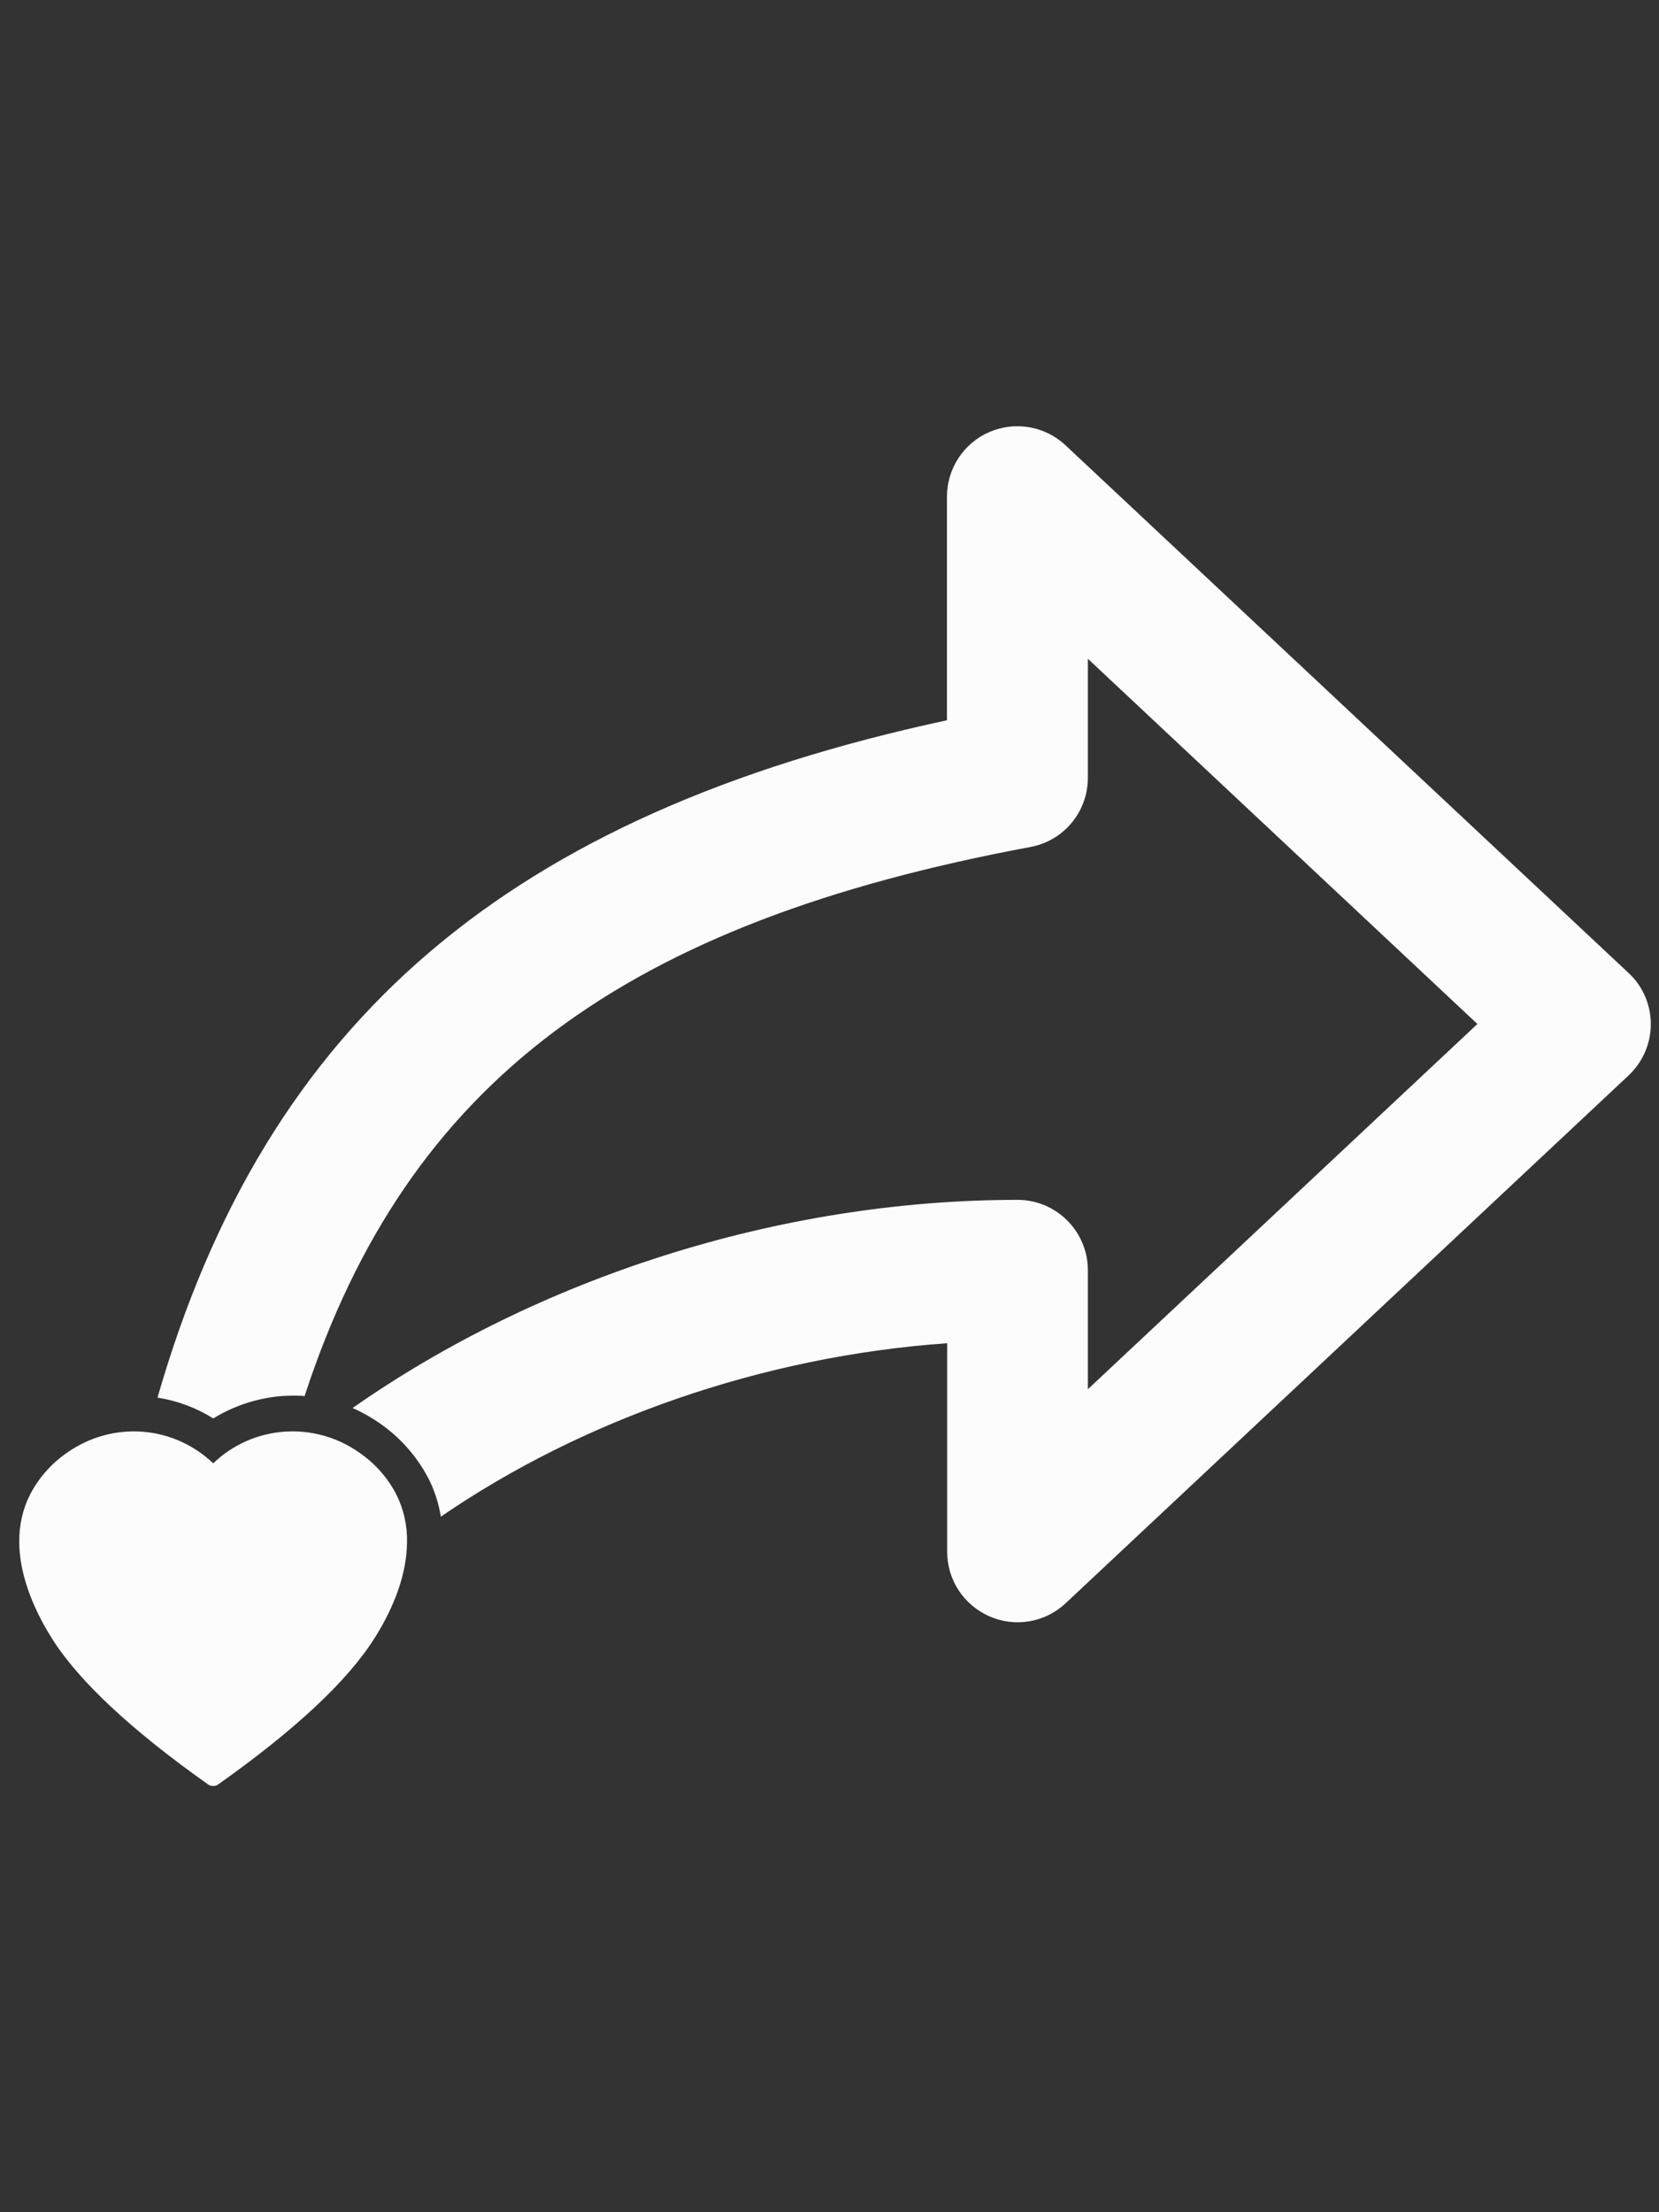 <svg width="75" height="100" viewBox="0 0 75 100" fill="none" xmlns="http://www.w3.org/2000/svg">
<rect x="0" y="0" width="75" height="100" fill="#333333" stroke="none"/>
<path fill-rule="evenodd" clip-rule="evenodd" d="M73.62 43.978L48.17 20.128C47.24 19.258 45.89 19.028 44.73 19.528C43.57 20.028 42.81 21.178 42.81 22.448V32.558C23.07 36.808 12.04 46.078 7.12 63.178C8.02 63.318 8.88 63.638 9.64 64.118C10.57 63.548 11.63 63.198 12.72 63.108C12.89 63.098 13.06 63.088 13.23 63.088C13.41 63.088 13.59 63.088 13.77 63.108C18.44 48.818 28.32 41.688 46.58 38.288C48.09 38.008 49.18 36.698 49.18 35.158V29.778L66.79 46.288L49.18 62.798V57.418C49.18 55.658 47.75 54.238 46 54.238C35.15 54.238 24.26 57.818 15.94 63.648C16.36 63.828 16.76 64.058 17.14 64.318C18.06 64.948 18.82 65.798 19.34 66.778L19.36 66.808C19.64 67.358 19.83 67.948 19.93 68.558C26.31 64.178 34.46 61.308 42.82 60.718V70.148C42.82 71.418 43.57 72.558 44.74 73.068C45.9 73.578 47.26 73.338 48.18 72.468L73.62 48.618C74.26 48.018 74.63 47.178 74.63 46.298C74.63 45.418 74.27 44.578 73.62 43.978Z" fill="#FCFCFC"/>
<path fill-rule="evenodd" clip-rule="evenodd" d="M9.4 80.658C9.54 80.758 9.73 80.758 9.87 80.658C13.33 78.208 15.71 75.988 16.92 74.068C17.88 72.558 18.39 71.058 18.4 69.728C18.42 68.968 18.25 68.218 17.91 67.538C17.51 66.778 16.93 66.128 16.22 65.648C15.24 64.958 14.04 64.628 12.84 64.718C11.64 64.808 10.51 65.308 9.64 66.148C8.77 65.318 7.64 64.808 6.44 64.718C5.24 64.628 4.05 64.958 3.06 65.648C2.35 66.128 1.77 66.778 1.37 67.538C1.02 68.218 0.86 68.968 0.87 69.728C0.88 71.048 1.4 72.558 2.35 74.068C3.56 75.988 5.94 78.208 9.4 80.658Z" fill="#FCFCFC"/>
</svg>
